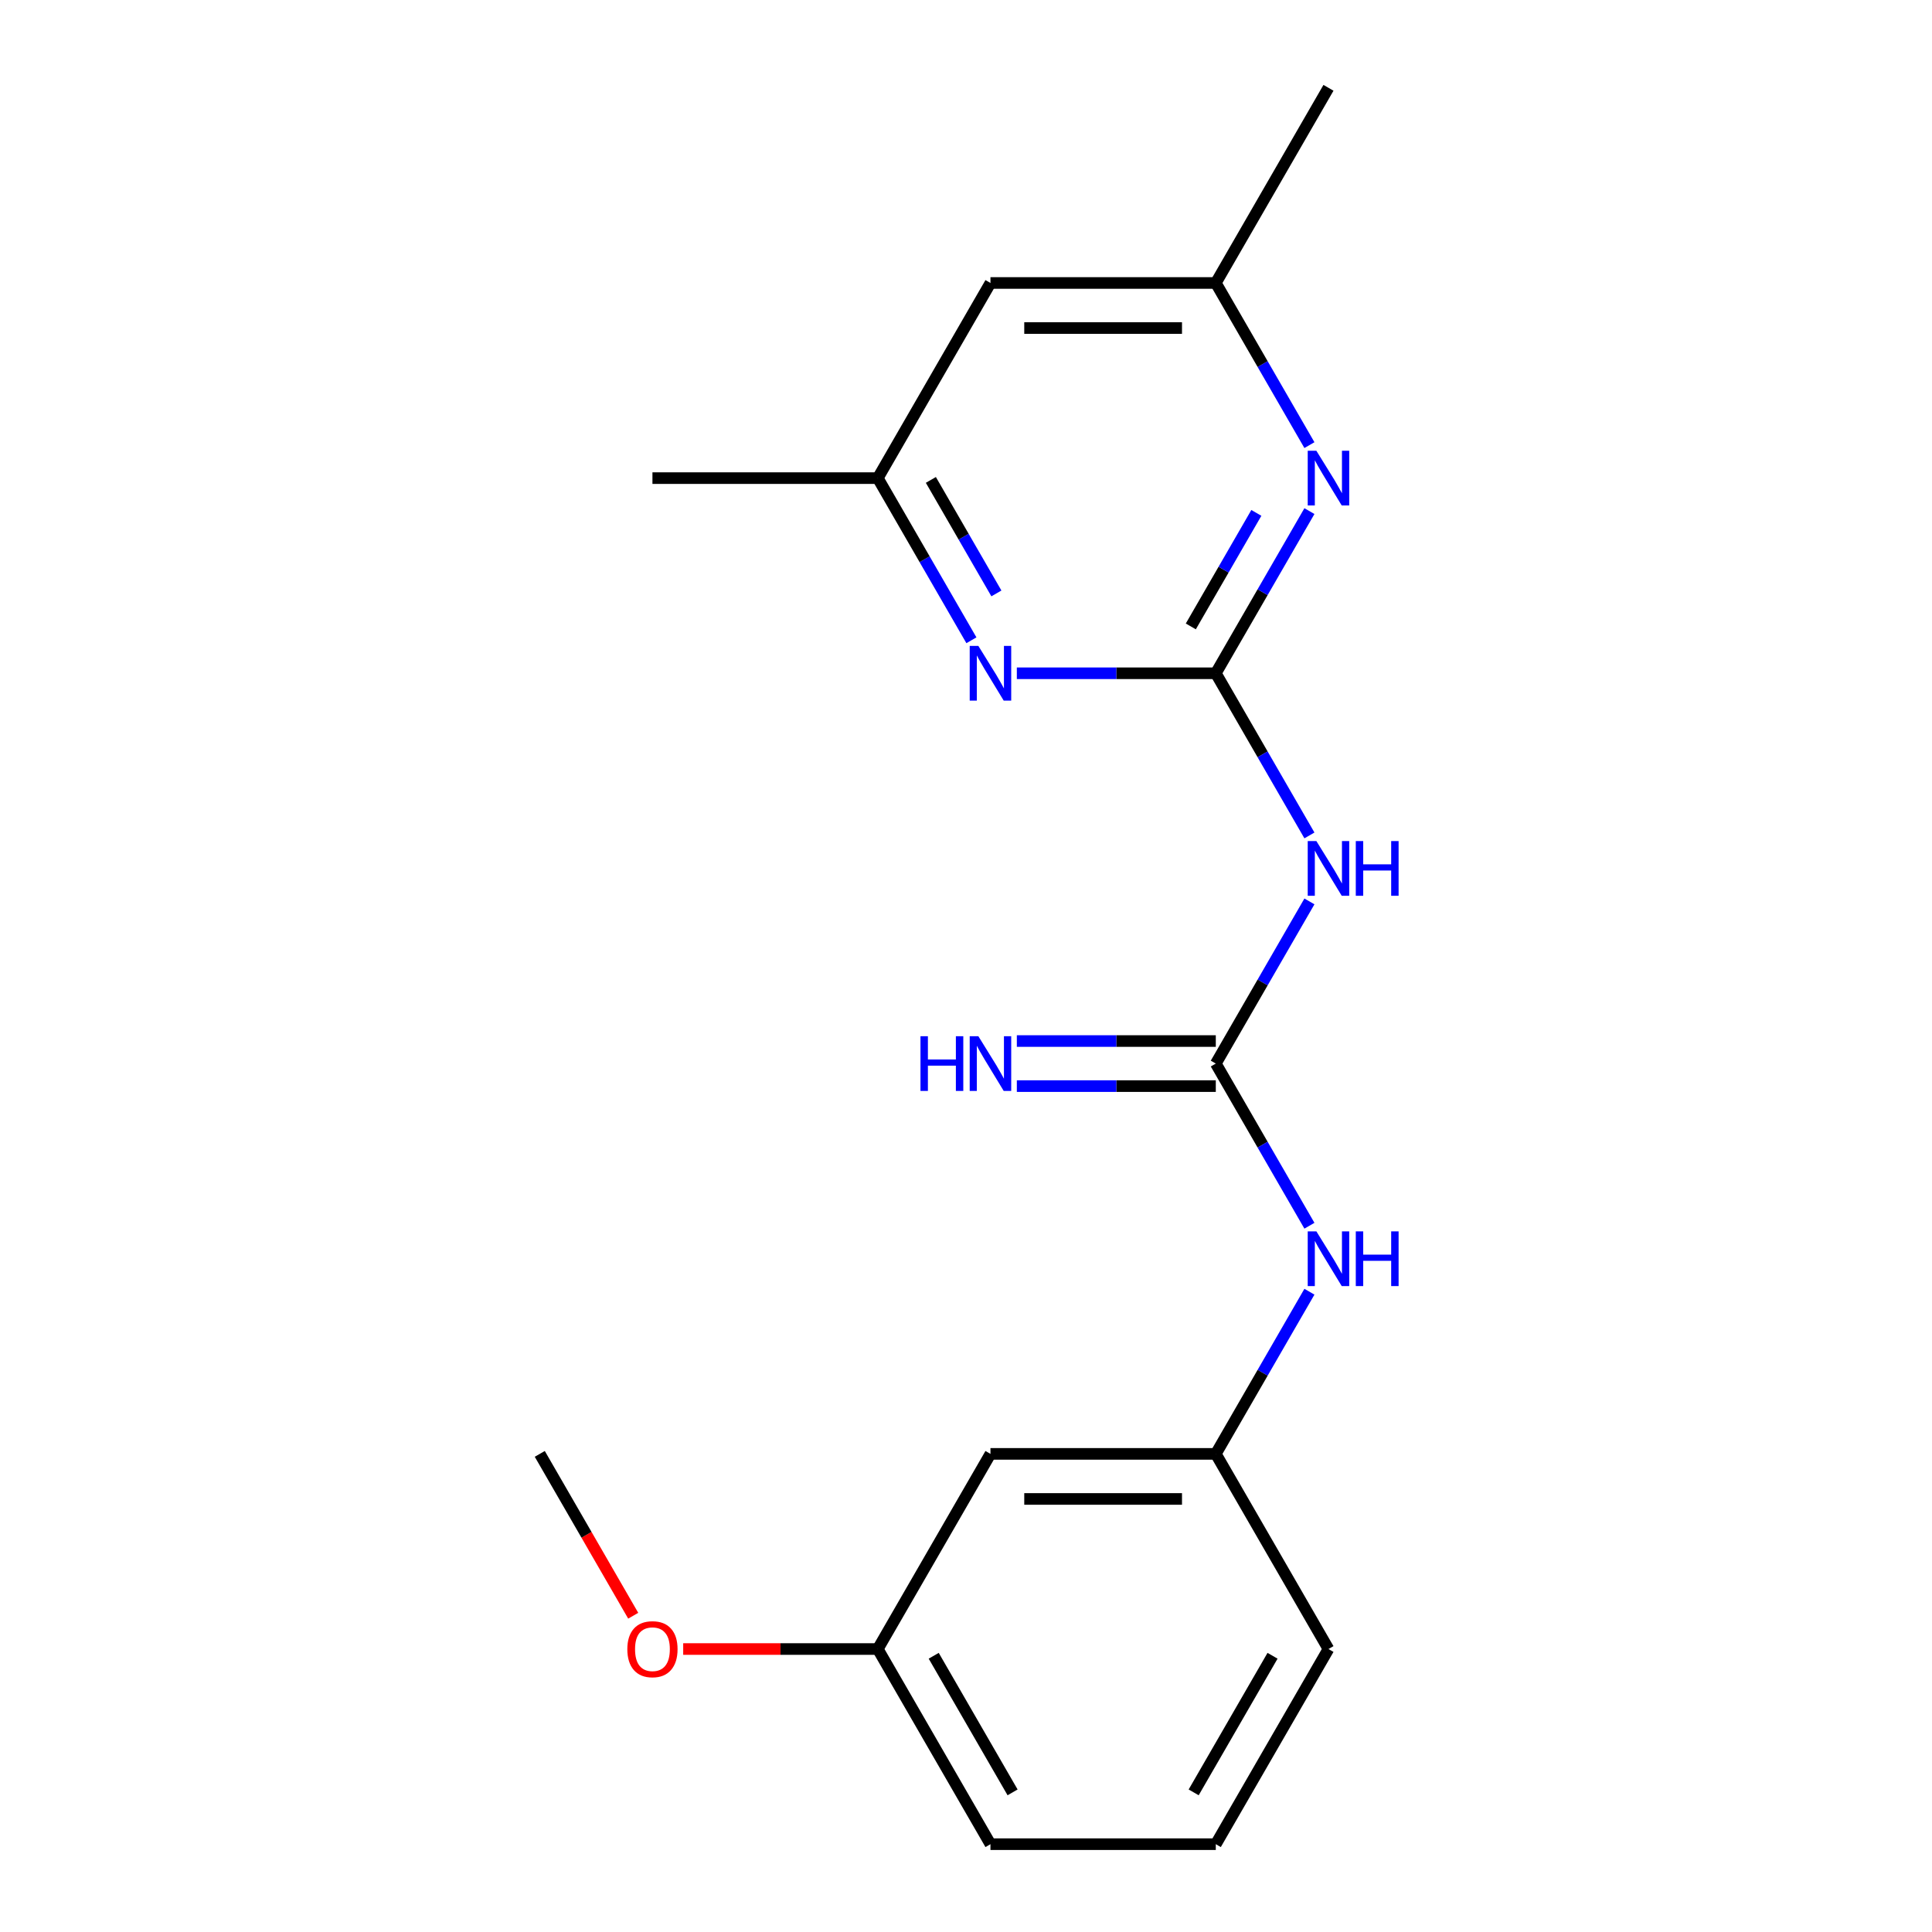 <?xml version='1.0' encoding='iso-8859-1'?>
<svg version='1.1' baseProfile='full'
              xmlns='http://www.w3.org/2000/svg'
                      xmlns:rdkit='http://www.rdkit.org/xml'
                      xmlns:xlink='http://www.w3.org/1999/xlink'
                  xml:space='preserve'
width='1000px' height='1000px' viewBox='0 0 1000 1000'>
<!-- END OF HEADER -->
<rect style='opacity:1.0;fill:#FFFFFF;stroke:none' width='1000' height='1000' x='0' y='0'> </rect>
<path class='bond-0' d='M 629.296,348.485 L 653.525,390.452' style='fill:none;fill-rule:evenodd;stroke:#000000;stroke-width:6px;stroke-linecap:butt;stroke-linejoin:miter;stroke-opacity:1' />
<path class='bond-0' d='M 653.525,390.452 L 677.755,432.419' style='fill:none;fill-rule:evenodd;stroke:#0000FF;stroke-width:6px;stroke-linecap:butt;stroke-linejoin:miter;stroke-opacity:1' />
<path class='bond-2' d='M 629.296,348.485 L 653.525,306.518' style='fill:none;fill-rule:evenodd;stroke:#000000;stroke-width:6px;stroke-linecap:butt;stroke-linejoin:miter;stroke-opacity:1' />
<path class='bond-2' d='M 653.525,306.518 L 677.755,264.551' style='fill:none;fill-rule:evenodd;stroke:#0000FF;stroke-width:6px;stroke-linecap:butt;stroke-linejoin:miter;stroke-opacity:1' />
<path class='bond-2' d='M 616.362,324.231 L 633.323,294.854' style='fill:none;fill-rule:evenodd;stroke:#000000;stroke-width:6px;stroke-linecap:butt;stroke-linejoin:miter;stroke-opacity:1' />
<path class='bond-2' d='M 633.323,294.854 L 650.284,265.477' style='fill:none;fill-rule:evenodd;stroke:#0000FF;stroke-width:6px;stroke-linecap:butt;stroke-linejoin:miter;stroke-opacity:1' />
<path class='bond-3' d='M 629.296,348.485 L 577.805,348.485' style='fill:none;fill-rule:evenodd;stroke:#000000;stroke-width:6px;stroke-linecap:butt;stroke-linejoin:miter;stroke-opacity:1' />
<path class='bond-3' d='M 577.805,348.485 L 526.315,348.485' style='fill:none;fill-rule:evenodd;stroke:#0000FF;stroke-width:6px;stroke-linecap:butt;stroke-linejoin:miter;stroke-opacity:1' />
<path class='bond-1' d='M 677.755,466.571 L 653.525,508.538' style='fill:none;fill-rule:evenodd;stroke:#0000FF;stroke-width:6px;stroke-linecap:butt;stroke-linejoin:miter;stroke-opacity:1' />
<path class='bond-1' d='M 653.525,508.538 L 629.296,550.505' style='fill:none;fill-rule:evenodd;stroke:#000000;stroke-width:6px;stroke-linecap:butt;stroke-linejoin:miter;stroke-opacity:1' />
<path class='bond-4' d='M 629.296,550.505 L 653.525,592.472' style='fill:none;fill-rule:evenodd;stroke:#000000;stroke-width:6px;stroke-linecap:butt;stroke-linejoin:miter;stroke-opacity:1' />
<path class='bond-4' d='M 653.525,592.472 L 677.755,634.439' style='fill:none;fill-rule:evenodd;stroke:#0000FF;stroke-width:6px;stroke-linecap:butt;stroke-linejoin:miter;stroke-opacity:1' />
<path class='bond-5' d='M 629.296,538.841 L 577.805,538.841' style='fill:none;fill-rule:evenodd;stroke:#000000;stroke-width:6px;stroke-linecap:butt;stroke-linejoin:miter;stroke-opacity:1' />
<path class='bond-5' d='M 577.805,538.841 L 526.315,538.841' style='fill:none;fill-rule:evenodd;stroke:#0000FF;stroke-width:6px;stroke-linecap:butt;stroke-linejoin:miter;stroke-opacity:1' />
<path class='bond-5' d='M 629.296,562.169 L 577.805,562.169' style='fill:none;fill-rule:evenodd;stroke:#000000;stroke-width:6px;stroke-linecap:butt;stroke-linejoin:miter;stroke-opacity:1' />
<path class='bond-5' d='M 577.805,562.169 L 526.315,562.169' style='fill:none;fill-rule:evenodd;stroke:#0000FF;stroke-width:6px;stroke-linecap:butt;stroke-linejoin:miter;stroke-opacity:1' />
<path class='bond-6' d='M 677.755,230.399 L 653.525,188.432' style='fill:none;fill-rule:evenodd;stroke:#0000FF;stroke-width:6px;stroke-linecap:butt;stroke-linejoin:miter;stroke-opacity:1' />
<path class='bond-6' d='M 653.525,188.432 L 629.296,146.465' style='fill:none;fill-rule:evenodd;stroke:#000000;stroke-width:6px;stroke-linecap:butt;stroke-linejoin:miter;stroke-opacity:1' />
<path class='bond-7' d='M 502.8,331.409 L 478.571,289.442' style='fill:none;fill-rule:evenodd;stroke:#0000FF;stroke-width:6px;stroke-linecap:butt;stroke-linejoin:miter;stroke-opacity:1' />
<path class='bond-7' d='M 478.571,289.442 L 454.341,247.475' style='fill:none;fill-rule:evenodd;stroke:#000000;stroke-width:6px;stroke-linecap:butt;stroke-linejoin:miter;stroke-opacity:1' />
<path class='bond-7' d='M 515.733,307.155 L 498.773,277.778' style='fill:none;fill-rule:evenodd;stroke:#0000FF;stroke-width:6px;stroke-linecap:butt;stroke-linejoin:miter;stroke-opacity:1' />
<path class='bond-7' d='M 498.773,277.778 L 481.812,248.401' style='fill:none;fill-rule:evenodd;stroke:#000000;stroke-width:6px;stroke-linecap:butt;stroke-linejoin:miter;stroke-opacity:1' />
<path class='bond-9' d='M 677.755,668.591 L 653.525,710.558' style='fill:none;fill-rule:evenodd;stroke:#0000FF;stroke-width:6px;stroke-linecap:butt;stroke-linejoin:miter;stroke-opacity:1' />
<path class='bond-9' d='M 653.525,710.558 L 629.296,752.525' style='fill:none;fill-rule:evenodd;stroke:#000000;stroke-width:6px;stroke-linecap:butt;stroke-linejoin:miter;stroke-opacity:1' />
<path class='bond-16' d='M 629.296,146.465 L 687.614,45.455' style='fill:none;fill-rule:evenodd;stroke:#000000;stroke-width:6px;stroke-linecap:butt;stroke-linejoin:miter;stroke-opacity:1' />
<path class='bond-19' d='M 629.296,146.465 L 512.659,146.465' style='fill:none;fill-rule:evenodd;stroke:#000000;stroke-width:6px;stroke-linecap:butt;stroke-linejoin:miter;stroke-opacity:1' />
<path class='bond-19' d='M 611.8,169.792 L 530.155,169.792' style='fill:none;fill-rule:evenodd;stroke:#000000;stroke-width:6px;stroke-linecap:butt;stroke-linejoin:miter;stroke-opacity:1' />
<path class='bond-8' d='M 454.341,247.475 L 512.659,146.465' style='fill:none;fill-rule:evenodd;stroke:#000000;stroke-width:6px;stroke-linecap:butt;stroke-linejoin:miter;stroke-opacity:1' />
<path class='bond-15' d='M 454.341,247.475 L 337.704,247.475' style='fill:none;fill-rule:evenodd;stroke:#000000;stroke-width:6px;stroke-linecap:butt;stroke-linejoin:miter;stroke-opacity:1' />
<path class='bond-10' d='M 629.296,752.525 L 512.659,752.525' style='fill:none;fill-rule:evenodd;stroke:#000000;stroke-width:6px;stroke-linecap:butt;stroke-linejoin:miter;stroke-opacity:1' />
<path class='bond-10' d='M 611.8,775.853 L 530.155,775.853' style='fill:none;fill-rule:evenodd;stroke:#000000;stroke-width:6px;stroke-linecap:butt;stroke-linejoin:miter;stroke-opacity:1' />
<path class='bond-14' d='M 629.296,752.525 L 687.614,853.535' style='fill:none;fill-rule:evenodd;stroke:#000000;stroke-width:6px;stroke-linecap:butt;stroke-linejoin:miter;stroke-opacity:1' />
<path class='bond-11' d='M 512.659,752.525 L 454.341,853.535' style='fill:none;fill-rule:evenodd;stroke:#000000;stroke-width:6px;stroke-linecap:butt;stroke-linejoin:miter;stroke-opacity:1' />
<path class='bond-12' d='M 454.341,853.535 L 403.981,853.535' style='fill:none;fill-rule:evenodd;stroke:#000000;stroke-width:6px;stroke-linecap:butt;stroke-linejoin:miter;stroke-opacity:1' />
<path class='bond-12' d='M 403.981,853.535 L 353.62,853.535' style='fill:none;fill-rule:evenodd;stroke:#FF0000;stroke-width:6px;stroke-linecap:butt;stroke-linejoin:miter;stroke-opacity:1' />
<path class='bond-20' d='M 454.341,853.535 L 512.659,954.545' style='fill:none;fill-rule:evenodd;stroke:#000000;stroke-width:6px;stroke-linecap:butt;stroke-linejoin:miter;stroke-opacity:1' />
<path class='bond-20' d='M 483.291,857.023 L 524.113,927.73' style='fill:none;fill-rule:evenodd;stroke:#000000;stroke-width:6px;stroke-linecap:butt;stroke-linejoin:miter;stroke-opacity:1' />
<path class='bond-18' d='M 327.753,836.299 L 303.57,794.412' style='fill:none;fill-rule:evenodd;stroke:#FF0000;stroke-width:6px;stroke-linecap:butt;stroke-linejoin:miter;stroke-opacity:1' />
<path class='bond-18' d='M 303.57,794.412 L 279.386,752.525' style='fill:none;fill-rule:evenodd;stroke:#000000;stroke-width:6px;stroke-linecap:butt;stroke-linejoin:miter;stroke-opacity:1' />
<path class='bond-13' d='M 629.296,954.545 L 687.614,853.535' style='fill:none;fill-rule:evenodd;stroke:#000000;stroke-width:6px;stroke-linecap:butt;stroke-linejoin:miter;stroke-opacity:1' />
<path class='bond-13' d='M 617.841,927.73 L 658.664,857.023' style='fill:none;fill-rule:evenodd;stroke:#000000;stroke-width:6px;stroke-linecap:butt;stroke-linejoin:miter;stroke-opacity:1' />
<path class='bond-17' d='M 629.296,954.545 L 512.659,954.545' style='fill:none;fill-rule:evenodd;stroke:#000000;stroke-width:6px;stroke-linecap:butt;stroke-linejoin:miter;stroke-opacity:1' />
<path  class='atom-1' d='M 681.354 435.335
L 690.634 450.335
Q 691.554 451.815, 693.034 454.495
Q 694.514 457.175, 694.594 457.335
L 694.594 435.335
L 698.354 435.335
L 698.354 463.655
L 694.474 463.655
L 684.514 447.255
Q 683.354 445.335, 682.114 443.135
Q 680.914 440.935, 680.554 440.255
L 680.554 463.655
L 676.874 463.655
L 676.874 435.335
L 681.354 435.335
' fill='#0000FF'/>
<path  class='atom-1' d='M 701.754 435.335
L 705.594 435.335
L 705.594 447.375
L 720.074 447.375
L 720.074 435.335
L 723.914 435.335
L 723.914 463.655
L 720.074 463.655
L 720.074 450.575
L 705.594 450.575
L 705.594 463.655
L 701.754 463.655
L 701.754 435.335
' fill='#0000FF'/>
<path  class='atom-3' d='M 681.354 233.315
L 690.634 248.315
Q 691.554 249.795, 693.034 252.475
Q 694.514 255.155, 694.594 255.315
L 694.594 233.315
L 698.354 233.315
L 698.354 261.635
L 694.474 261.635
L 684.514 245.235
Q 683.354 243.315, 682.114 241.115
Q 680.914 238.915, 680.554 238.235
L 680.554 261.635
L 676.874 261.635
L 676.874 233.315
L 681.354 233.315
' fill='#0000FF'/>
<path  class='atom-4' d='M 506.399 334.325
L 515.679 349.325
Q 516.599 350.805, 518.079 353.485
Q 519.559 356.165, 519.639 356.325
L 519.639 334.325
L 523.399 334.325
L 523.399 362.645
L 519.519 362.645
L 509.559 346.245
Q 508.399 344.325, 507.159 342.125
Q 505.959 339.925, 505.599 339.245
L 505.599 362.645
L 501.919 362.645
L 501.919 334.325
L 506.399 334.325
' fill='#0000FF'/>
<path  class='atom-5' d='M 681.354 637.355
L 690.634 652.355
Q 691.554 653.835, 693.034 656.515
Q 694.514 659.195, 694.594 659.355
L 694.594 637.355
L 698.354 637.355
L 698.354 665.675
L 694.474 665.675
L 684.514 649.275
Q 683.354 647.355, 682.114 645.155
Q 680.914 642.955, 680.554 642.275
L 680.554 665.675
L 676.874 665.675
L 676.874 637.355
L 681.354 637.355
' fill='#0000FF'/>
<path  class='atom-5' d='M 701.754 637.355
L 705.594 637.355
L 705.594 649.395
L 720.074 649.395
L 720.074 637.355
L 723.914 637.355
L 723.914 665.675
L 720.074 665.675
L 720.074 652.595
L 705.594 652.595
L 705.594 665.675
L 701.754 665.675
L 701.754 637.355
' fill='#0000FF'/>
<path  class='atom-6' d='M 476.439 536.345
L 480.279 536.345
L 480.279 548.385
L 494.759 548.385
L 494.759 536.345
L 498.599 536.345
L 498.599 564.665
L 494.759 564.665
L 494.759 551.585
L 480.279 551.585
L 480.279 564.665
L 476.439 564.665
L 476.439 536.345
' fill='#0000FF'/>
<path  class='atom-6' d='M 506.399 536.345
L 515.679 551.345
Q 516.599 552.825, 518.079 555.505
Q 519.559 558.185, 519.639 558.345
L 519.639 536.345
L 523.399 536.345
L 523.399 564.665
L 519.519 564.665
L 509.559 548.265
Q 508.399 546.345, 507.159 544.145
Q 505.959 541.945, 505.599 541.265
L 505.599 564.665
L 501.919 564.665
L 501.919 536.345
L 506.399 536.345
' fill='#0000FF'/>
<path  class='atom-13' d='M 324.704 853.615
Q 324.704 846.815, 328.064 843.015
Q 331.424 839.215, 337.704 839.215
Q 343.984 839.215, 347.344 843.015
Q 350.704 846.815, 350.704 853.615
Q 350.704 860.495, 347.304 864.415
Q 343.904 868.295, 337.704 868.295
Q 331.464 868.295, 328.064 864.415
Q 324.704 860.535, 324.704 853.615
M 337.704 865.095
Q 342.024 865.095, 344.344 862.215
Q 346.704 859.295, 346.704 853.615
Q 346.704 848.055, 344.344 845.255
Q 342.024 842.415, 337.704 842.415
Q 333.384 842.415, 331.024 845.215
Q 328.704 848.015, 328.704 853.615
Q 328.704 859.335, 331.024 862.215
Q 333.384 865.095, 337.704 865.095
' fill='#FF0000'/>
</svg>
